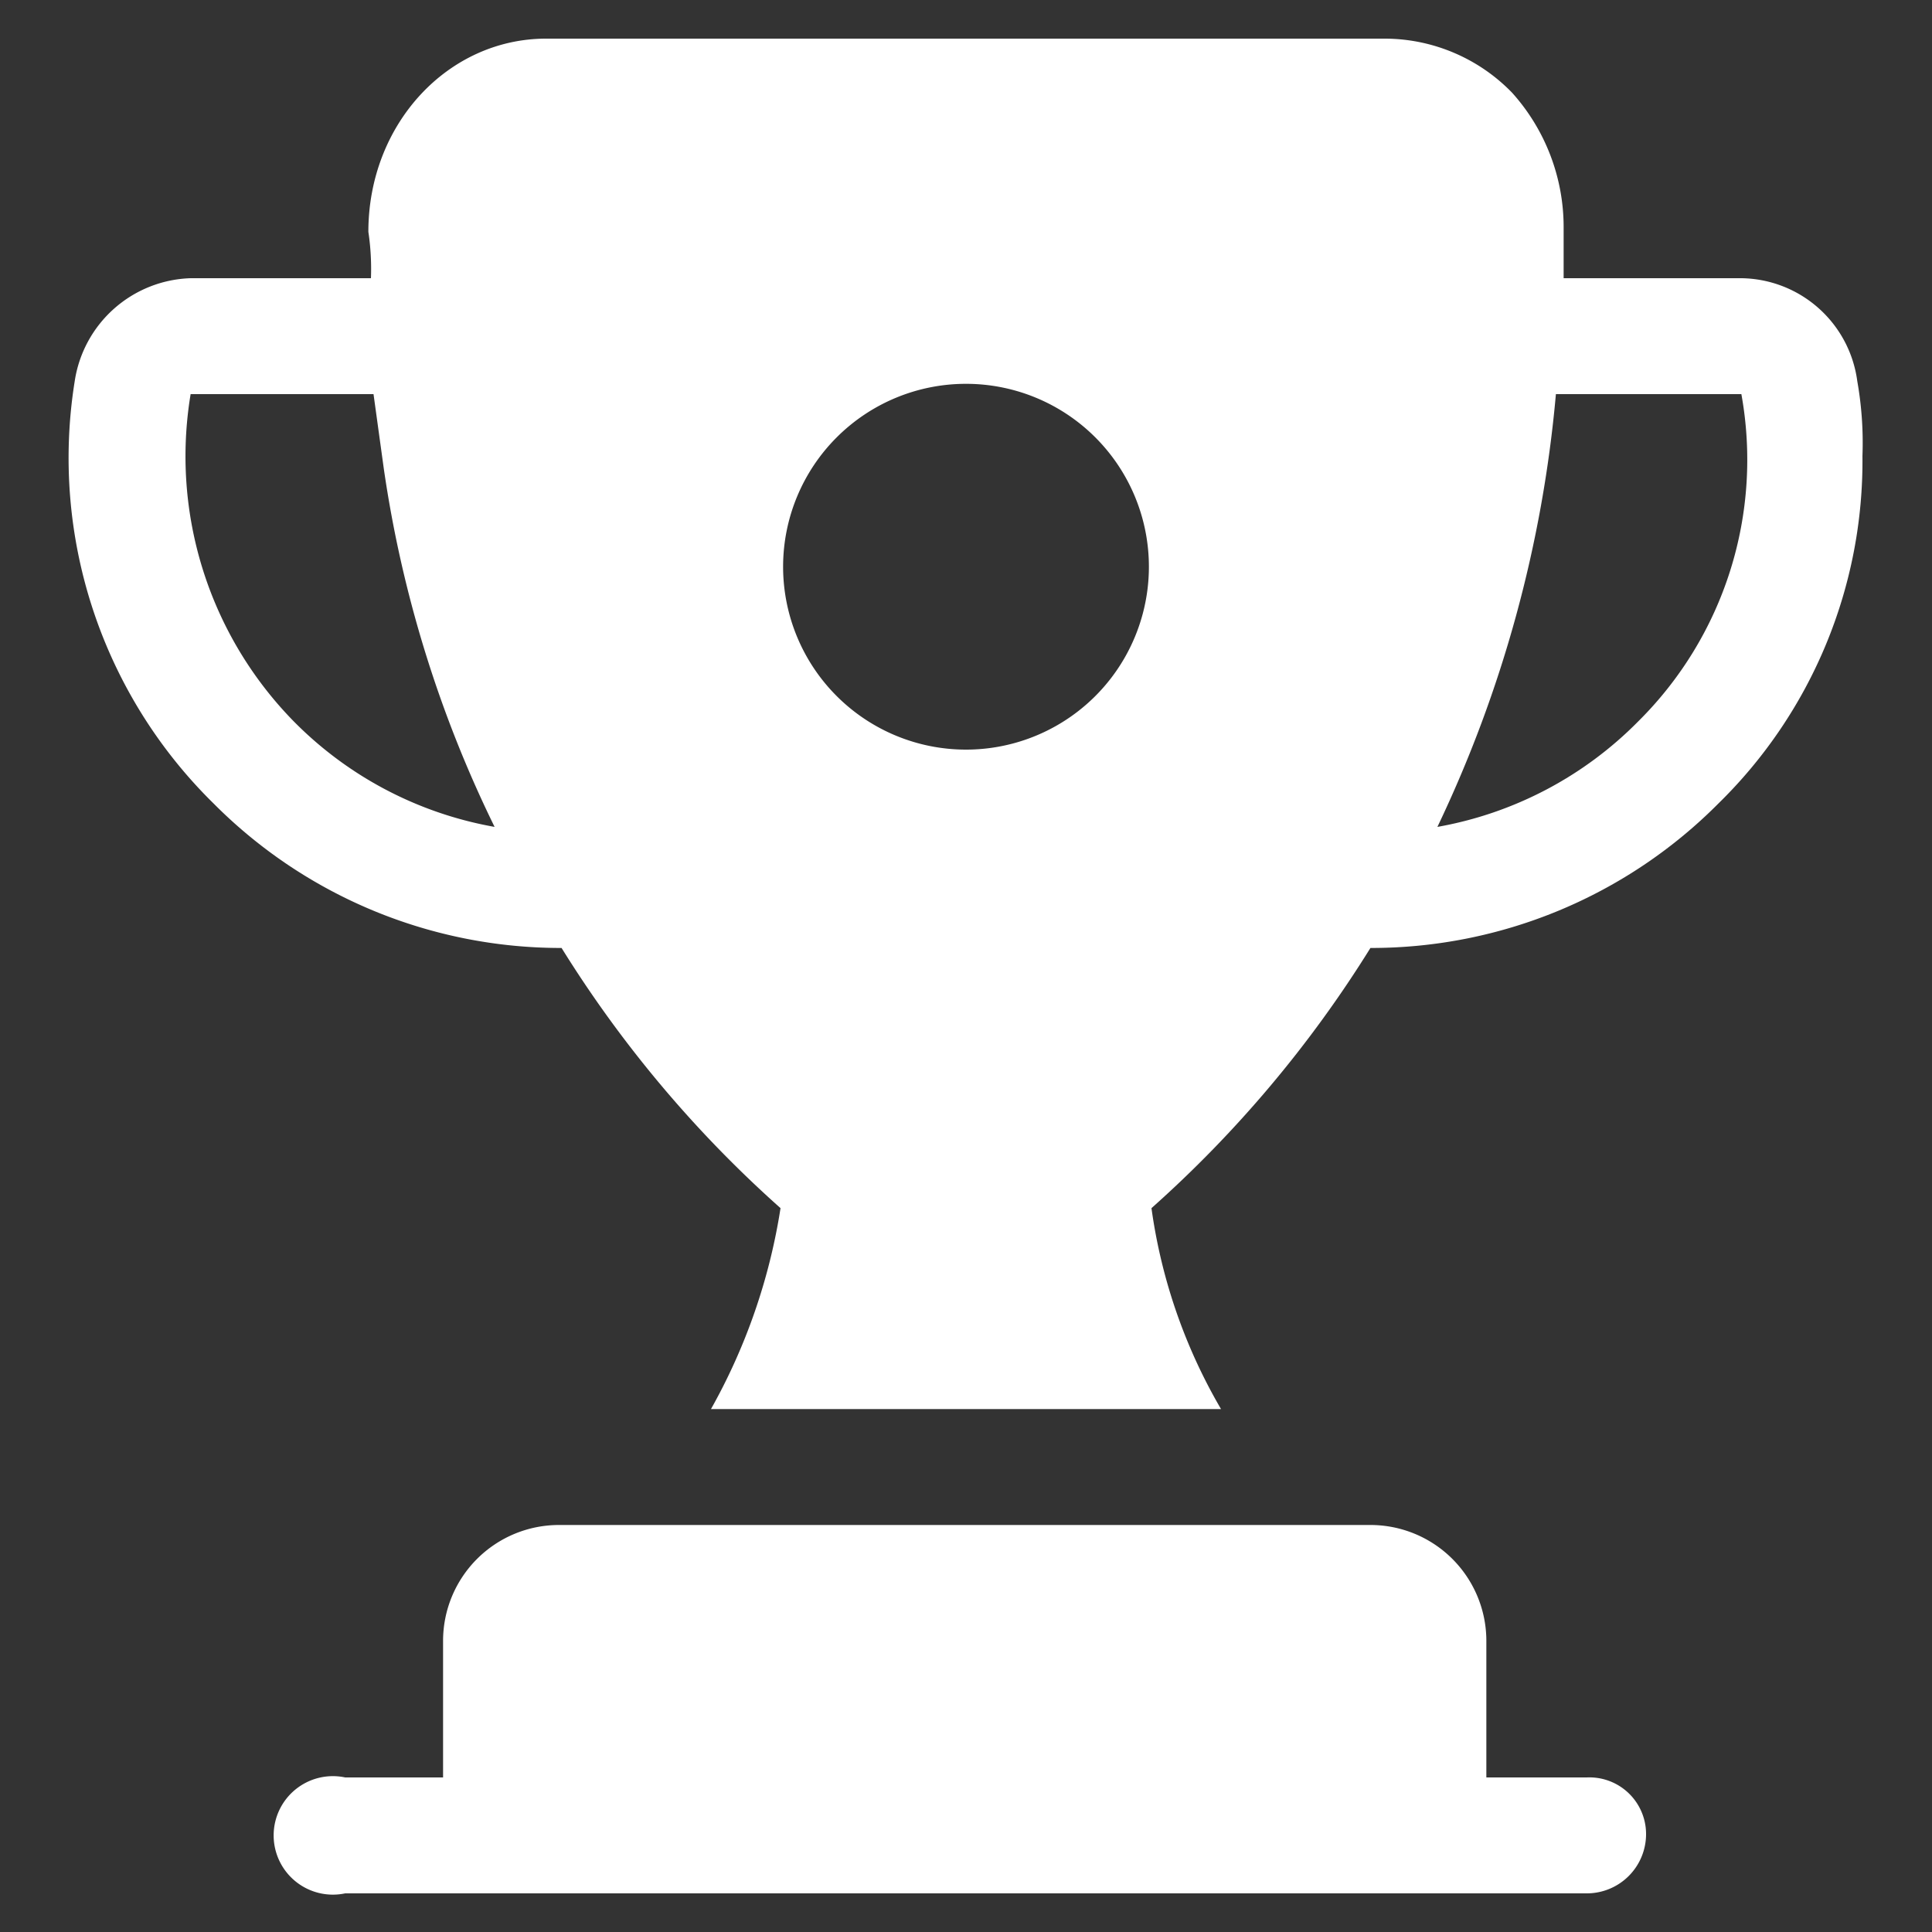 <svg xmlns="http://www.w3.org/2000/svg" viewBox="0 0 75 75"><rect x="0" y="0" width="75" height="75" fill="#333333" stroke="none"/><path d="M63.9,71.2a2.3,2.3,0,0,1-2.3,2.3H13.4a2.3,2.3,0,1,1,0-4.5h3.8V63.7a4.5,4.5,0,0,1,4.5-4.5H53.2a4.5,4.5,0,0,1,4.5,4.5V69h3.9A2.2,2.2,0,0,1,63.9,71.2Z" style="fill:#fff"/><path d="M72.1,14.8a4.6,4.6,0,0,0-4.5-4H60.7v-2a7.8,7.8,0,0,0-2-5.2,6.9,6.9,0,0,0-4.9-2.1H21.2c-3.8,0-6.9,3.3-6.9,7.5a9.7,9.7,0,0,1,.1,1.8h-7a4.7,4.7,0,0,0-4.5,4A18.8,18.8,0,0,0,8.3,31.2a19,19,0,0,0,13.5,5.6h0a46,46,0,0,0,8.5,10.1,23.2,23.2,0,0,1-2.7,7.8H47.4a21.2,21.2,0,0,1-2.7-7.8,46,46,0,0,0,8.5-10.1h0a19,19,0,0,0,13.5-5.6,18.6,18.6,0,0,0,5.6-13.5A13.7,13.7,0,0,0,72.1,14.8ZM11.4,28a14.7,14.7,0,0,1-4-12.7h7.1l.4,2.9a46.8,46.8,0,0,0,4.3,13.9A14.5,14.5,0,0,1,11.4,28Zm26.1,1.1A7.1,7.1,0,1,1,44.6,22,7.1,7.1,0,0,1,37.5,29.1ZM63.6,28a14.5,14.5,0,0,1-7.8,4.1,49,49,0,0,0,4.6-16.8h7.2A14.3,14.3,0,0,1,63.6,28Z" style="fill:#fff"/></svg>